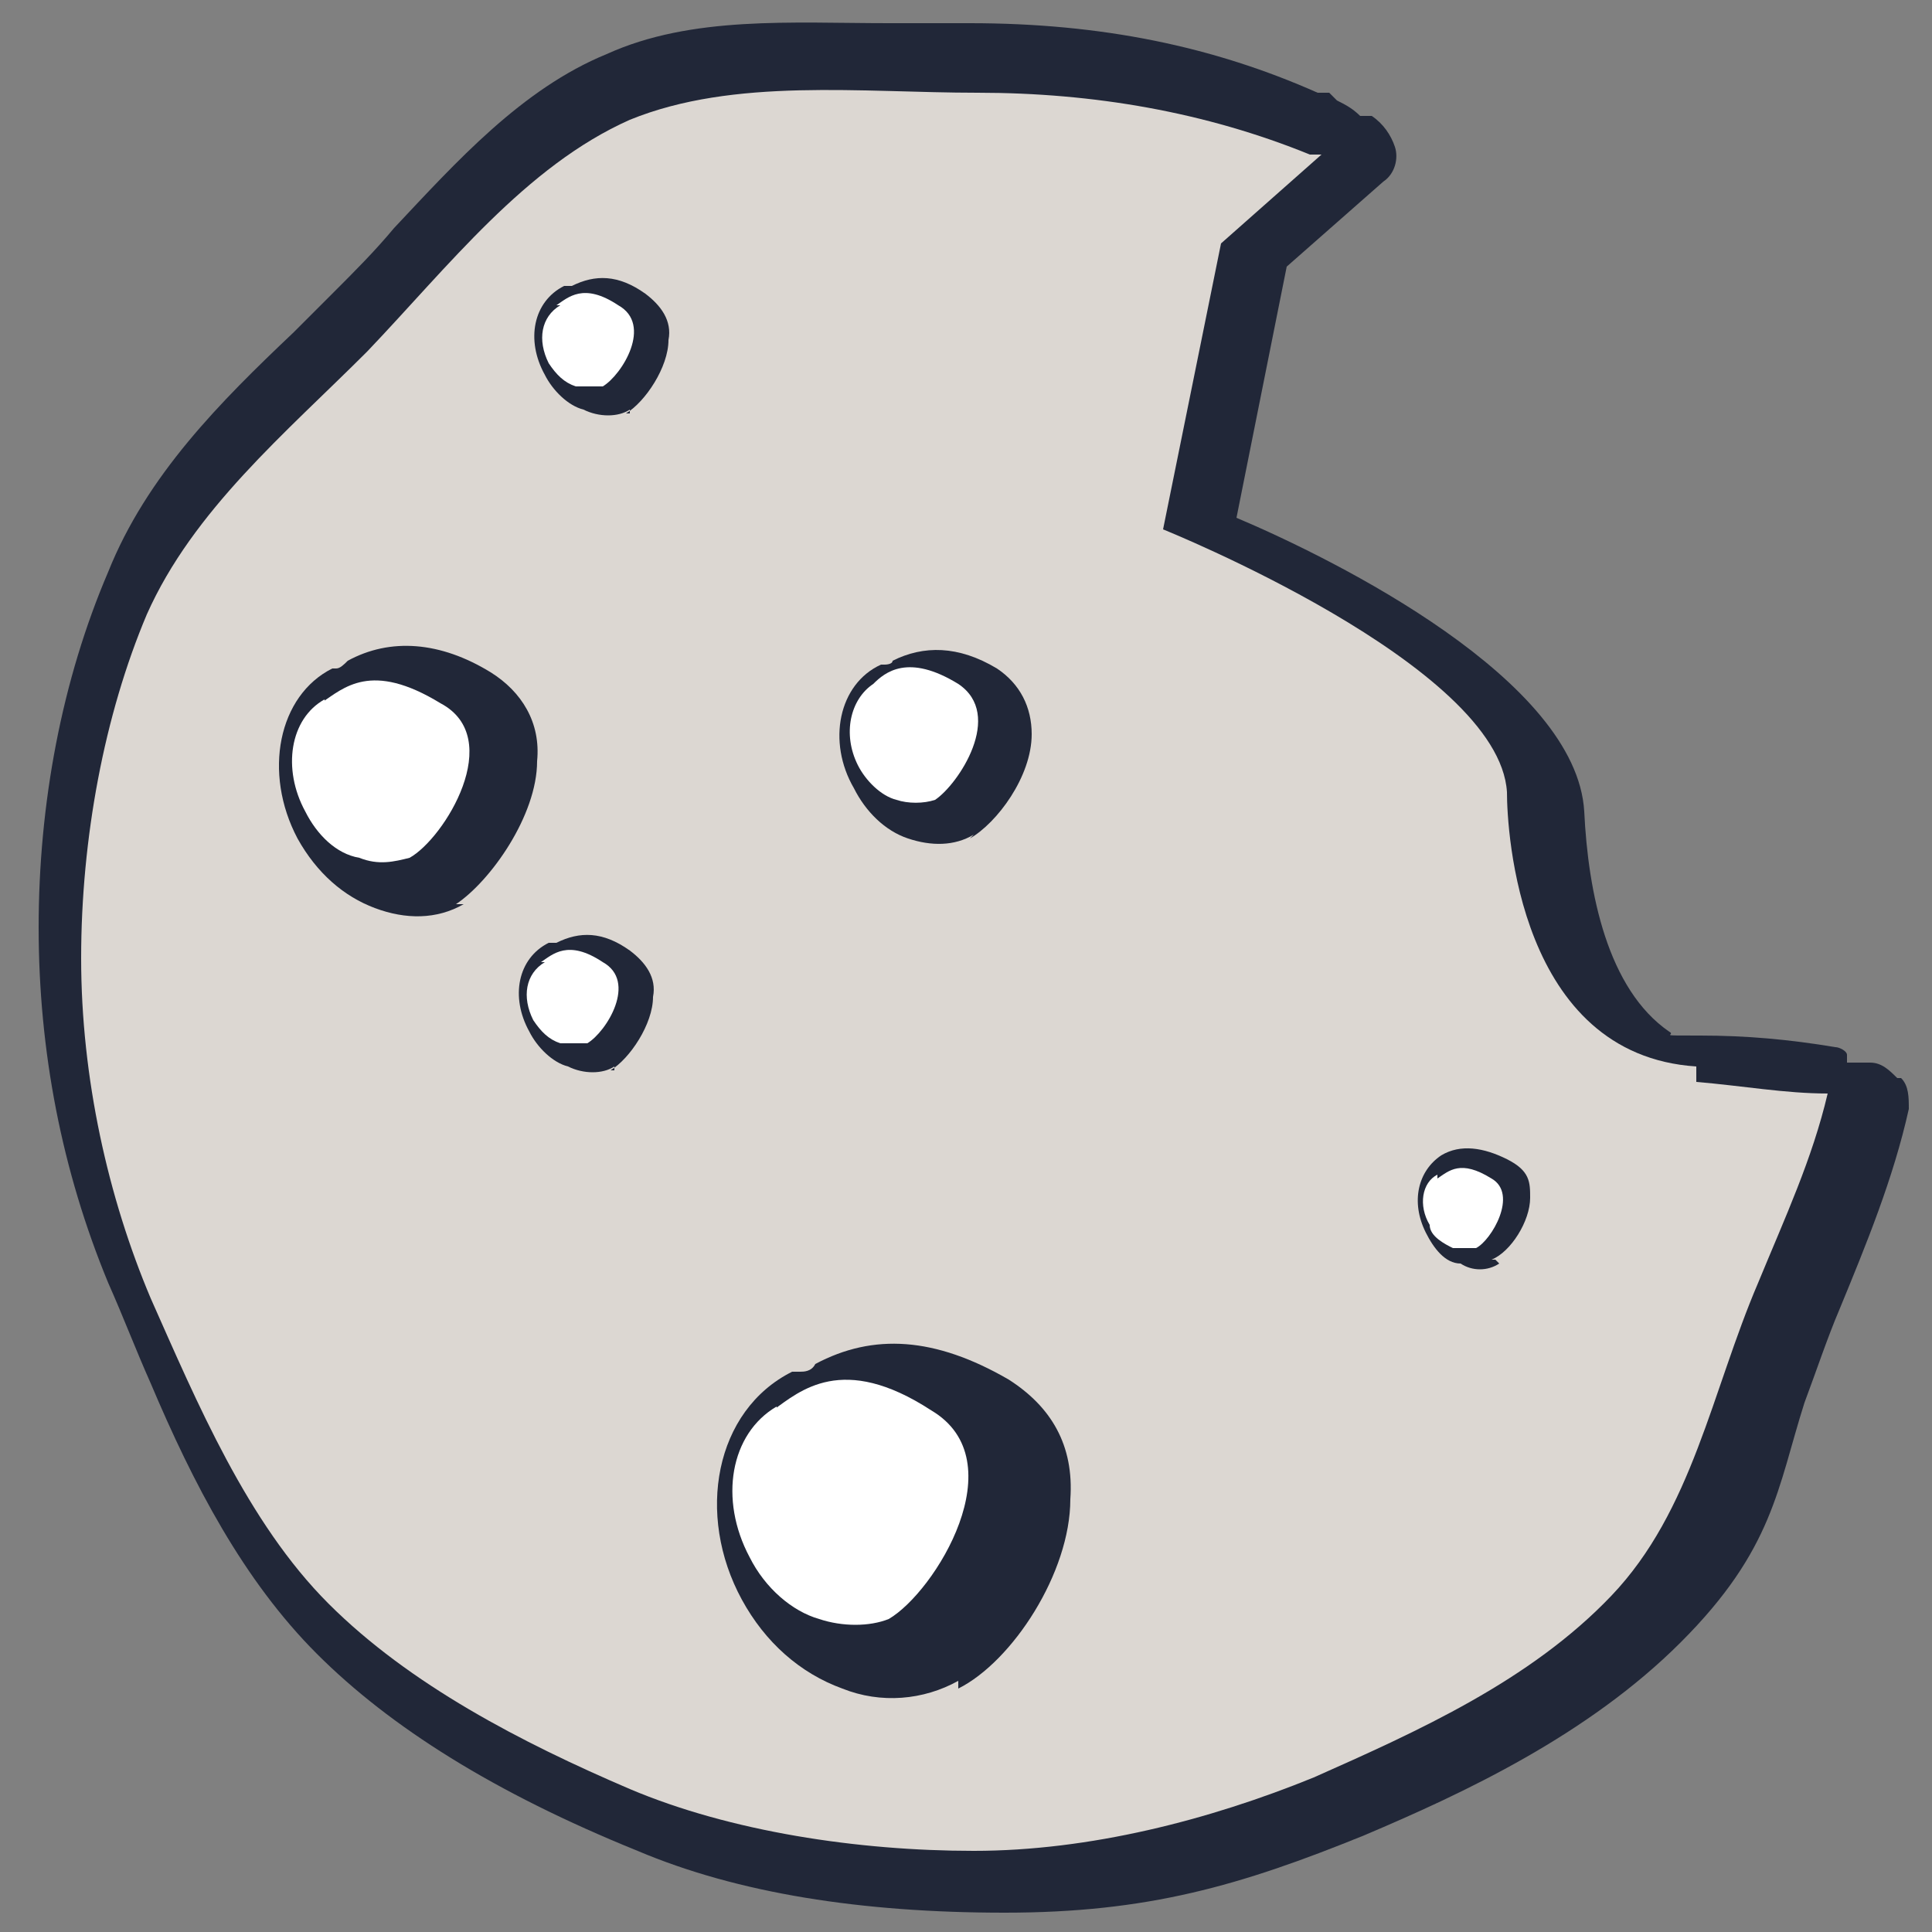 <?xml version="1.0" encoding="UTF-8"?>
<svg id="Calque_1" xmlns="http://www.w3.org/2000/svg" version="1.1" viewBox="0 0 50 50">
  <rect x="0" y="0" width="50" height="50" fill="#808080" stroke="none"/>
  <!-- Generator: Adobe Illustrator 29.2.1, SVG Export Plug-In . SVG Version: 2.1.0 Build 116)  -->
  <defs>
    <style>
      .st0 {
        fill: #dcd7d2;
      }

      .st1 {
        fill: #212738;
      }

      .st2 {
        fill: #fff;
      }
    </style>
  </defs>
  <path class="st1" d="M49.1,27.9c-.2-.2-.4-.4-.7-.4h-.6v-.2c0-.1-.2-.2-.3-.2-1.2-.2-2.3-.3-3.5-.3s-.6,0-.8-.1c-1.6-1.1-2.1-3.6-2.2-5.7-.2-3.4-6.4-6.5-9-7.6l1.3-6.5,2.5-2.2c.3-.2.4-.6.3-.9s-.3-.6-.6-.8h-.3c-.2-.2-.4-.3-.6-.4,0,0,0,0-.2-.2h-.3c-2.7-1.2-5.6-1.8-9-1.8s-1.4,0-2.1,0c-2.5,0-5.1-.2-7.3.8-2.2.9-3.9,2.8-5.5,4.5-.5.6-1,1.1-1.6,1.7-.6.6-.7.7-1,1-1.9,1.8-3.8,3.7-4.8,6.2-1.2,2.8-1.8,6-1.8,9.2s.6,6.3,1.8,9.2c.4.9.7,1.7,1.1,2.6,1.1,2.6,2.4,5.1,4.3,7s4.6,3.6,8.3,5.1c2.6,1.1,5.8,1.6,9.5,1.6s6.1-.7,9.3-2c2.6-1.1,5.8-2.6,8.2-5s2.5-4,3.2-6.2c.3-.8.6-1.7.9-2.4.7-1.7,1.4-3.4,1.8-5.2,0-.3,0-.6-.2-.8h-.1ZM9.4,41.3c-2-2-3.3-4.9-4.5-7.7-1.1-2.7-1.7-5.7-1.7-8.6s.6-6,1.7-8.7c.9-2.2,2.7-4,4.5-5.7.4-.3.7-.7,1-1,.5-.5,1.1-1.1,1.6-1.7,1.5-1.6,3-3.3,5-4.1,1.4-.6,3-.7,4.6-.7h4.2c2.3,0,4.3.3,6.2.8l-1.1,1s-.1.2-.2.3l-1.5,7.6c0,.2,0,.5.3.6,0,0,.2,0,.3.1v.2c-.1.5.1.9.6,1.1,2.8,1.1,6.6,3.2,7.9,5v.2c0,2,.5,3.7,1.2,5,1.2,3.4,3.7,4.2,5.2,4.3.5,0,1,0,1.5.1-.3,1-.7,2-1.2,3.1-.3.8-.6,1.7-.9,2.5-.7,2.1-1.4,4.1-2.8,5.6-2.2,2.2-5.3,3.7-7.7,4.7-3,1.3-6,1.9-8.8,1.9s-6.5-.5-8.9-1.5c-.2,0-.4-.2-.6-.2-2.5-1.2-4.5-2.5-5.9-3.9v-.3Z"/>
  <path class="st0" d="M43.9,27.6c-4.6-.3-4.9-6.1-4.9-7.1-.2-3.3-8.9-6.8-8.9-6.8l1.5-7.4,2.6-2.3c0,0-.2,0-.3,0-2.7-1.1-5.6-1.6-8.6-1.6s-6.3-.4-9,.7c-2.7,1.2-4.7,3.8-6.8,6-2.1,2.1-4.5,4.1-5.7,6.8-1.1,2.6-1.7,5.8-1.7,8.9s.7,6.2,1.8,8.8c1.2,2.7,2.5,5.8,4.6,7.9,2.1,2.1,5,3.6,7.8,4.8,2.6,1.1,5.9,1.6,8.9,1.6s6.1-.8,8.8-1.9c2.7-1.2,5.6-2.5,7.7-4.7s2.6-5.3,3.8-8.1c.7-1.7,1.4-3.2,1.8-4.9-1.1,0-2.2-.2-3.4-.3v-.2Z"/>
  <g>
    <path class="st1" d="M16.3,10.6c-.3.2-.8.2-1.2,0-.4-.1-.8-.5-1-.9-.5-.9-.3-1.9.5-2.3h.2c.6-.3,1.2-.3,1.9.2.4.3.7.7.6,1.2,0,.7-.6,1.6-1.1,1.9h.1Z"/>
    <path class="st2" d="M14.5,7.9c-.5.3-.6.9-.3,1.5.2.3.4.5.7.6h.7c.5-.3,1.3-1.6.4-2.1-.9-.6-1.3-.2-1.6,0h.1Z"/>
  </g>
  <g>
    <path class="st1" d="M12,23.4c-.7.4-1.5.4-2.3.1s-1.5-.9-2-1.8c-.9-1.7-.5-3.7.9-4.4h.1c.1,0,.2-.1.3-.2,1.1-.6,2.4-.5,3.7.3.8.5,1.3,1.3,1.2,2.3,0,1.4-1.2,3.1-2.1,3.7h.2Z"/>
    <path class="st2" d="M8.4,18.1c-.9.5-1.1,1.8-.5,2.9.3.6.8,1.1,1.4,1.2.5.2.9.1,1.3,0,.9-.5,2.5-3.1.8-4-1.8-1.1-2.5-.4-3.1,0h.1Z"/>
  </g>
  <g>
    <path class="st1" d="M25.2,21.6c-.5.3-1.1.3-1.7.1-.6-.2-1.1-.7-1.4-1.3-.7-1.2-.4-2.7.7-3.2h.1s.2,0,.2-.1c.8-.4,1.7-.4,2.7.2.6.4.9,1,.9,1.7,0,1.1-.9,2.3-1.6,2.7h0Z"/>
    <path class="st2" d="M22.6,17.7c-.6.4-.8,1.3-.4,2.1.2.4.6.8,1,.9.3.1.7.1,1,0,.6-.4,1.8-2.2.6-3-1.3-.8-1.9-.3-2.2,0Z"/>
  </g>
  <g>
    <path class="st1" d="M38.8,32.7c-.3.2-.7.2-1,0-.4,0-.7-.4-.9-.8-.4-.8-.2-1.6.4-2h0c.5-.3,1.1-.2,1.7.1s.6.6.6,1c0,.6-.5,1.4-1,1.6h.1Z"/>
    <path class="st2" d="M37.2,30.4c-.4.2-.5.8-.2,1.3,0,.3.4.5.6.6h.6c.4-.2,1.1-1.4.4-1.8-.8-.5-1.1-.2-1.4,0h0Z"/>
  </g>
  <g>
    <path class="st1" d="M24.8,43.5c-.9.5-2,.6-3,.2-1.1-.4-2-1.2-2.6-2.3-1.2-2.2-.7-4.9,1.3-5.9h.2c.1,0,.3,0,.4-.2,1.5-.8,3.1-.7,5,.4,1.1.7,1.7,1.7,1.6,3.1,0,1.9-1.5,4.2-2.9,4.9v-.2Z"/>
    <path class="st2" d="M20.1,36.4c-1.2.7-1.5,2.4-.7,3.9.4.8,1.1,1.4,1.8,1.6.6.2,1.3.2,1.8,0,1.2-.7,3.3-4.1,1.1-5.4-2.3-1.5-3.4-.5-4.1,0h.1Z"/>
  </g>
  <g>
    <path class="st1" d="M15.9,27.6c-.3.2-.8.2-1.2,0-.4-.1-.8-.5-1-.9-.5-.9-.3-1.9.5-2.3h.2c.6-.3,1.2-.3,1.9.2.4.3.7.7.6,1.2,0,.7-.6,1.6-1.1,1.9h.1Z"/>
    <path class="st2" d="M14.1,24.9c-.5.3-.6.9-.3,1.5.2.3.4.5.7.6h.7c.5-.3,1.3-1.6.4-2.1-.9-.6-1.3-.2-1.6,0h.1Z"/>
  </g>
</svg>